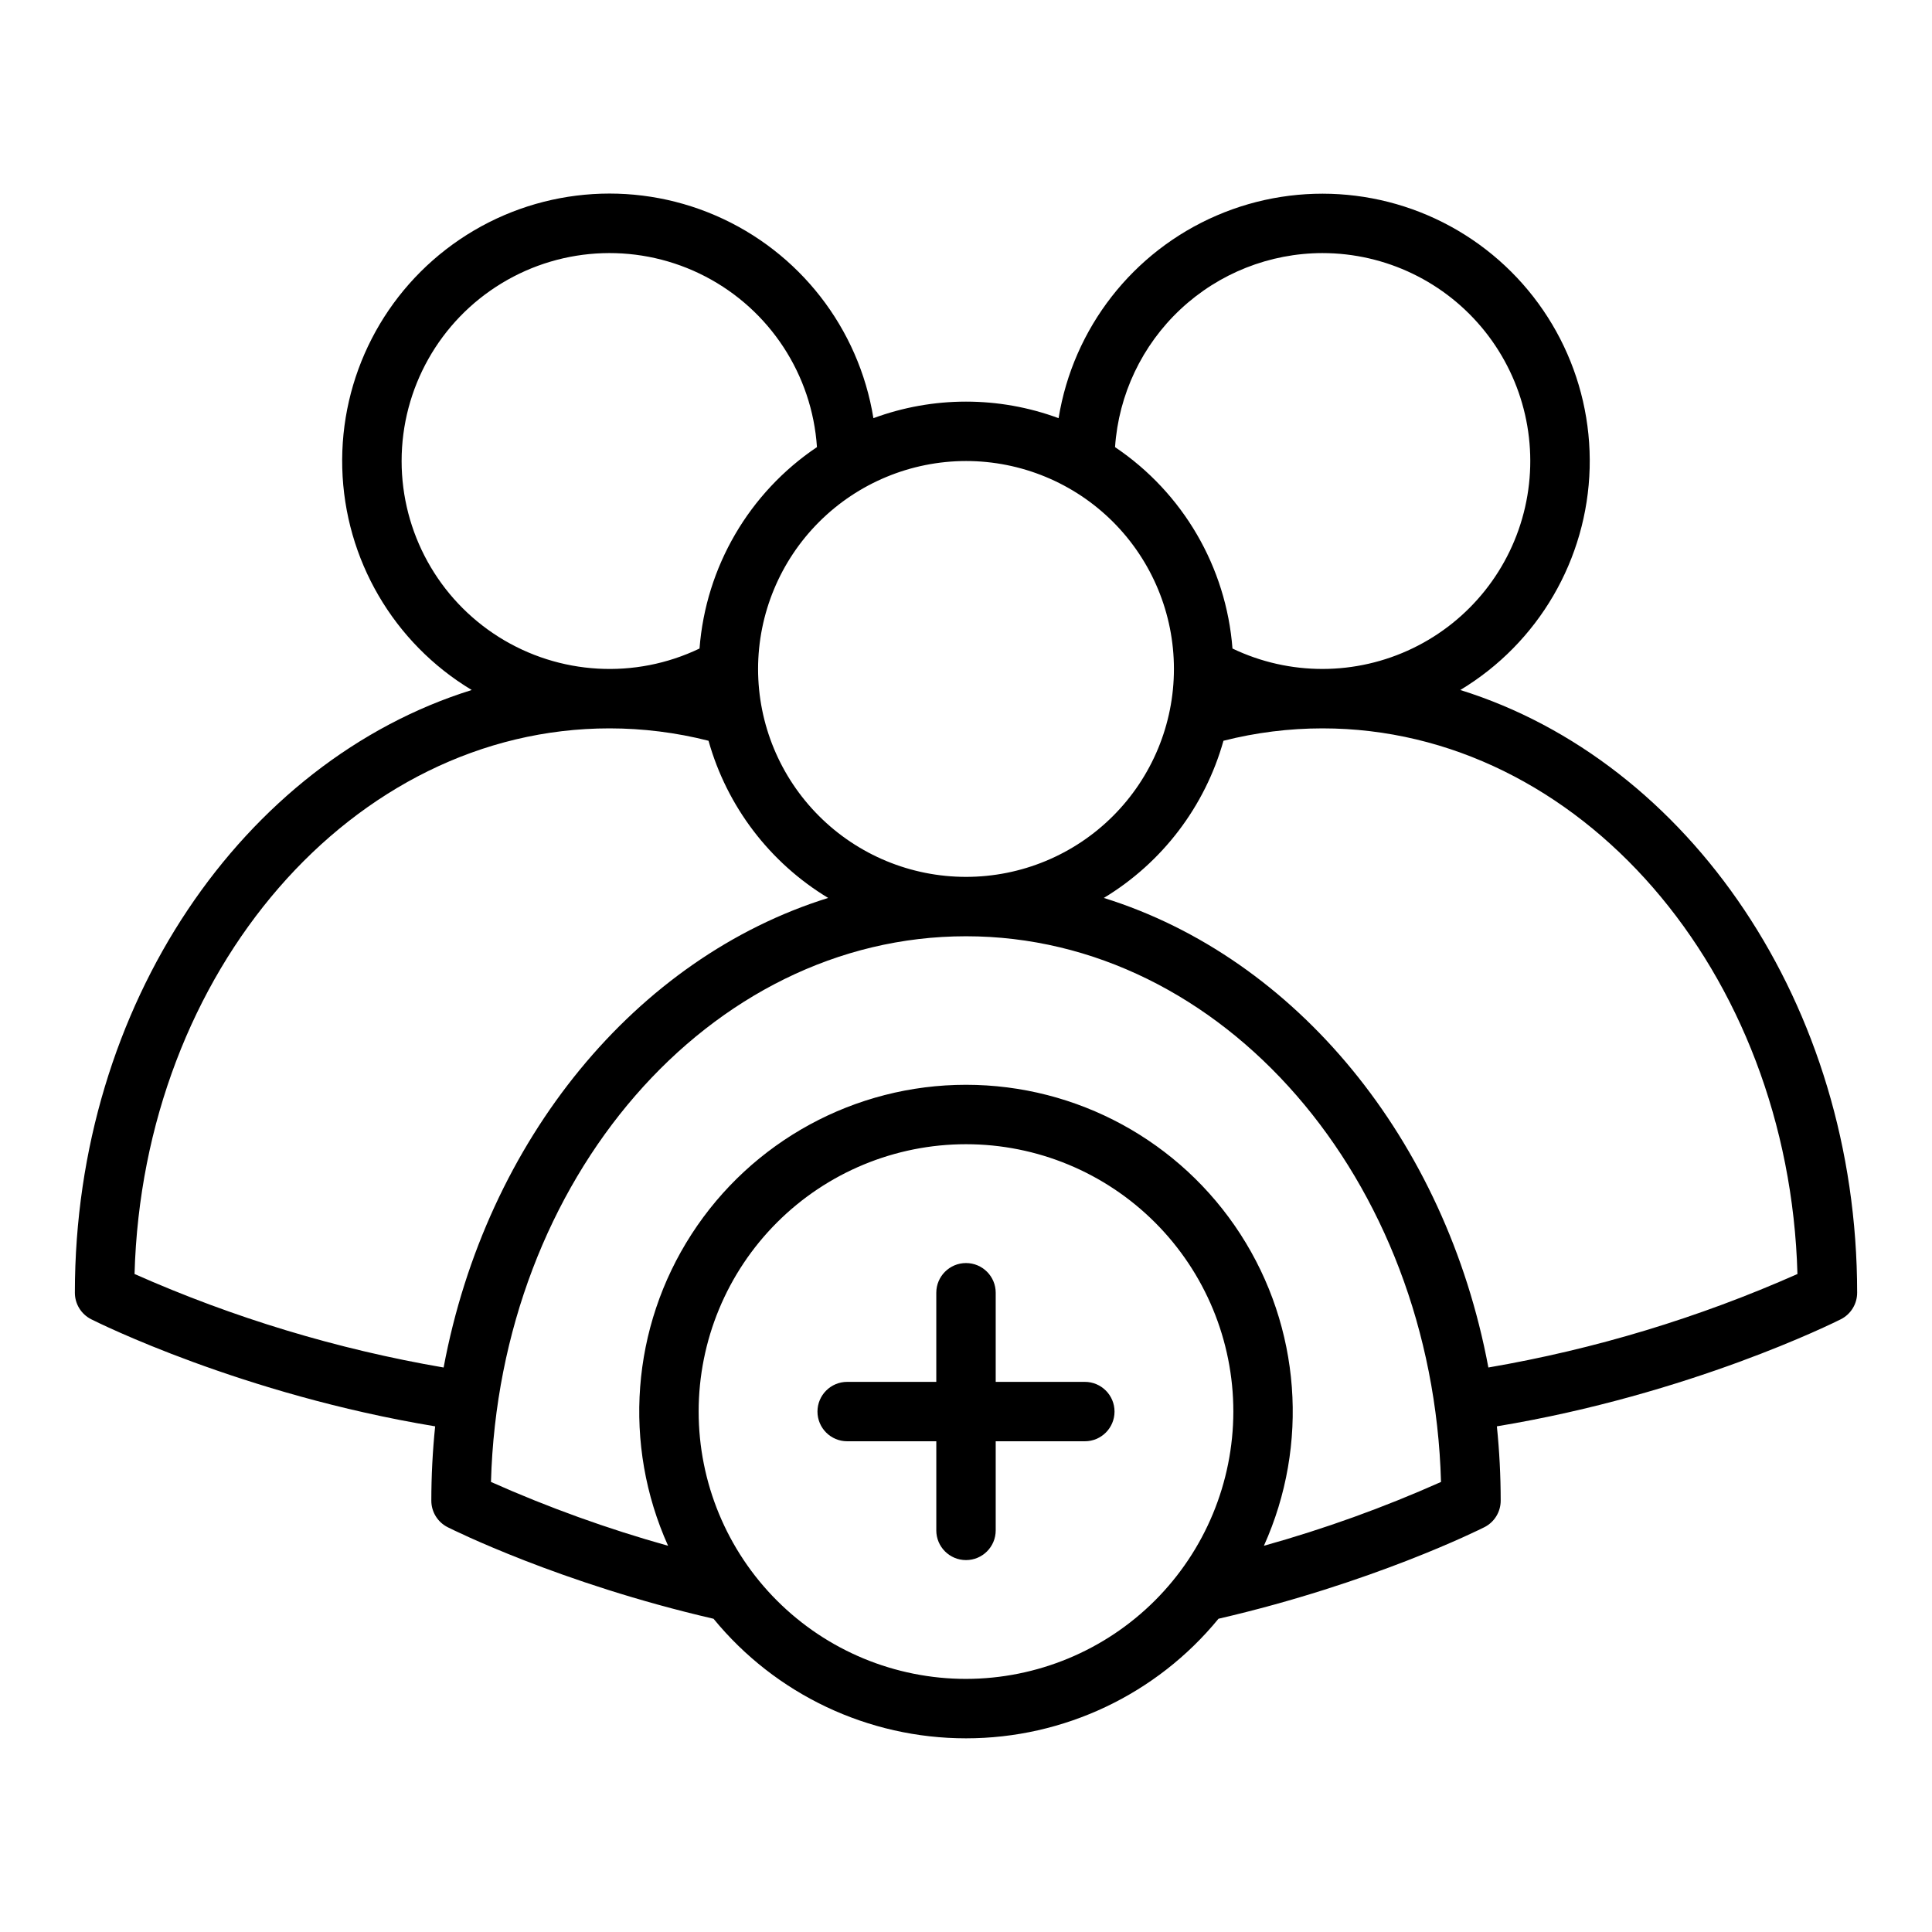 <?xml version="1.0" encoding="UTF-8"?>
<!-- Uploaded to: ICON Repo, www.iconrepo.com, Generator: ICON Repo Mixer Tools -->
<svg fill="#000000" width="800px" height="800px" version="1.1" viewBox="144 144 512 512" xmlns="http://www.w3.org/2000/svg">
 <g>
  <path d="m431.49 510.21h-23.617v-23.617c0-4.348-3.523-7.871-7.871-7.871s-7.875 3.523-7.875 7.871v23.617h-23.613c-4.348 0-7.875 3.523-7.875 7.871s3.527 7.871 7.875 7.871h23.617v23.617h-0.004c0 4.348 3.527 7.871 7.875 7.871s7.871-3.523 7.871-7.871v-23.617h23.617c4.348 0 7.871-3.523 7.871-7.871s-3.523-7.871-7.871-7.871z"/>
  <path d="m530.99 326.86c20.715-12.469 33.641-34.641 34.285-58.809 0.641-24.172-11.09-46.996-31.113-60.551-20.023-13.551-45.574-15.949-67.773-6.371-22.199 9.582-37.977 29.824-41.852 53.691-15.836-5.848-33.238-5.848-49.074 0-3.867-23.875-19.645-44.129-41.848-53.715-22.207-9.59-47.766-7.188-67.797 6.367s-31.762 36.391-31.117 60.566c0.648 24.18 13.582 46.355 34.309 58.82-60.484 18.844-105.17 83.312-105.17 159.73 0 2.973 1.676 5.691 4.332 7.031 1.676 0.844 39.883 19.898 91.148 28.375-0.676 6.543-1.012 13.117-1.016 19.699 0 2.973 1.676 5.691 4.332 7.031 1.227 0.617 29.707 14.84 70.453 24.262v-0.004c16.426 20.059 40.984 31.691 66.914 31.691 25.926 0 50.484-11.633 66.91-31.691 40.762-9.422 69.242-23.645 70.453-24.258h0.004c2.652-1.336 4.328-4.059 4.328-7.031-0.004-6.582-0.34-13.156-1.012-19.703 51.281-8.48 89.488-27.539 91.148-28.371 2.652-1.34 4.328-4.059 4.328-7.031 0-76.422-44.684-140.89-105.17-159.73zm-36.527-115.79c16.758 0.008 32.602 7.644 43.051 20.742 10.449 13.102 14.371 30.246 10.652 46.586-3.719 16.34-14.668 30.102-29.758 37.391-15.09 7.293-32.676 7.32-47.789 0.078-1.664-21.613-13.133-41.277-31.121-53.371 0.945-13.941 7.148-27 17.352-36.543 10.199-9.547 23.645-14.863 37.613-14.883zm-94.465 55.105h0.004c14.613 0 28.629 5.805 38.965 16.137 10.332 10.336 16.137 24.352 16.137 38.965 0 14.617-5.805 28.633-16.137 38.965-10.336 10.336-24.352 16.141-38.965 16.141-14.617 0-28.633-5.805-38.965-16.141-10.336-10.332-16.141-24.348-16.141-38.965 0.016-14.609 5.828-28.613 16.156-38.945 10.332-10.332 24.34-16.141 38.949-16.156zm-149.57 0h0.004c0-19.25 10.039-37.102 26.492-47.094 16.449-9.996 36.918-10.68 54-1.809 17.082 8.871 28.293 26.012 29.578 45.215-17.992 12.098-29.457 31.762-31.121 53.379-17.078 8.188-37.164 7.031-53.191-3.055-16.027-10.09-25.754-27.699-25.758-46.637zm11.133 240.23h0.004c-28.223-4.848-55.734-13.172-81.91-24.781 2.211-80.184 57.832-144.6 125.88-144.6 8.844 0.004 17.656 1.105 26.23 3.285 4.891 17.41 16.227 32.305 31.707 41.652-50.902 15.855-90.605 64.027-101.91 124.45zm138.44 82.52c-18.793 0-36.812-7.465-50.098-20.75-13.289-13.285-20.754-31.309-20.754-50.098s7.465-36.809 20.754-50.098c13.285-13.285 31.305-20.75 50.098-20.75 18.789 0 36.809 7.465 50.098 20.75 13.285 13.289 20.75 31.309 20.75 50.098-0.023 18.785-7.492 36.793-20.773 50.074-13.285 13.281-31.293 20.754-50.074 20.773zm78.945-35.277c12.074-26.797 9.734-57.887-6.219-82.574-15.953-24.688-43.336-39.594-72.73-39.594-29.391 0-56.773 14.906-72.727 39.594s-18.293 55.777-6.219 82.574c-16.035-4.488-31.723-10.141-46.938-16.918 2.215-80.184 57.832-144.61 125.89-144.61 68.051 0 123.67 64.422 125.88 144.61v0.004c-15.211 6.781-30.898 12.434-46.938 16.914zm59.488-47.246c-11.305-60.418-51.008-108.58-101.91-124.44 15.48-9.348 26.816-24.242 31.707-41.652 8.574-2.18 17.387-3.281 26.23-3.285 68.051 0 123.67 64.418 125.88 144.6h0.004c-26.176 11.609-53.691 19.934-81.914 24.777z"/>
 </g>
</svg>